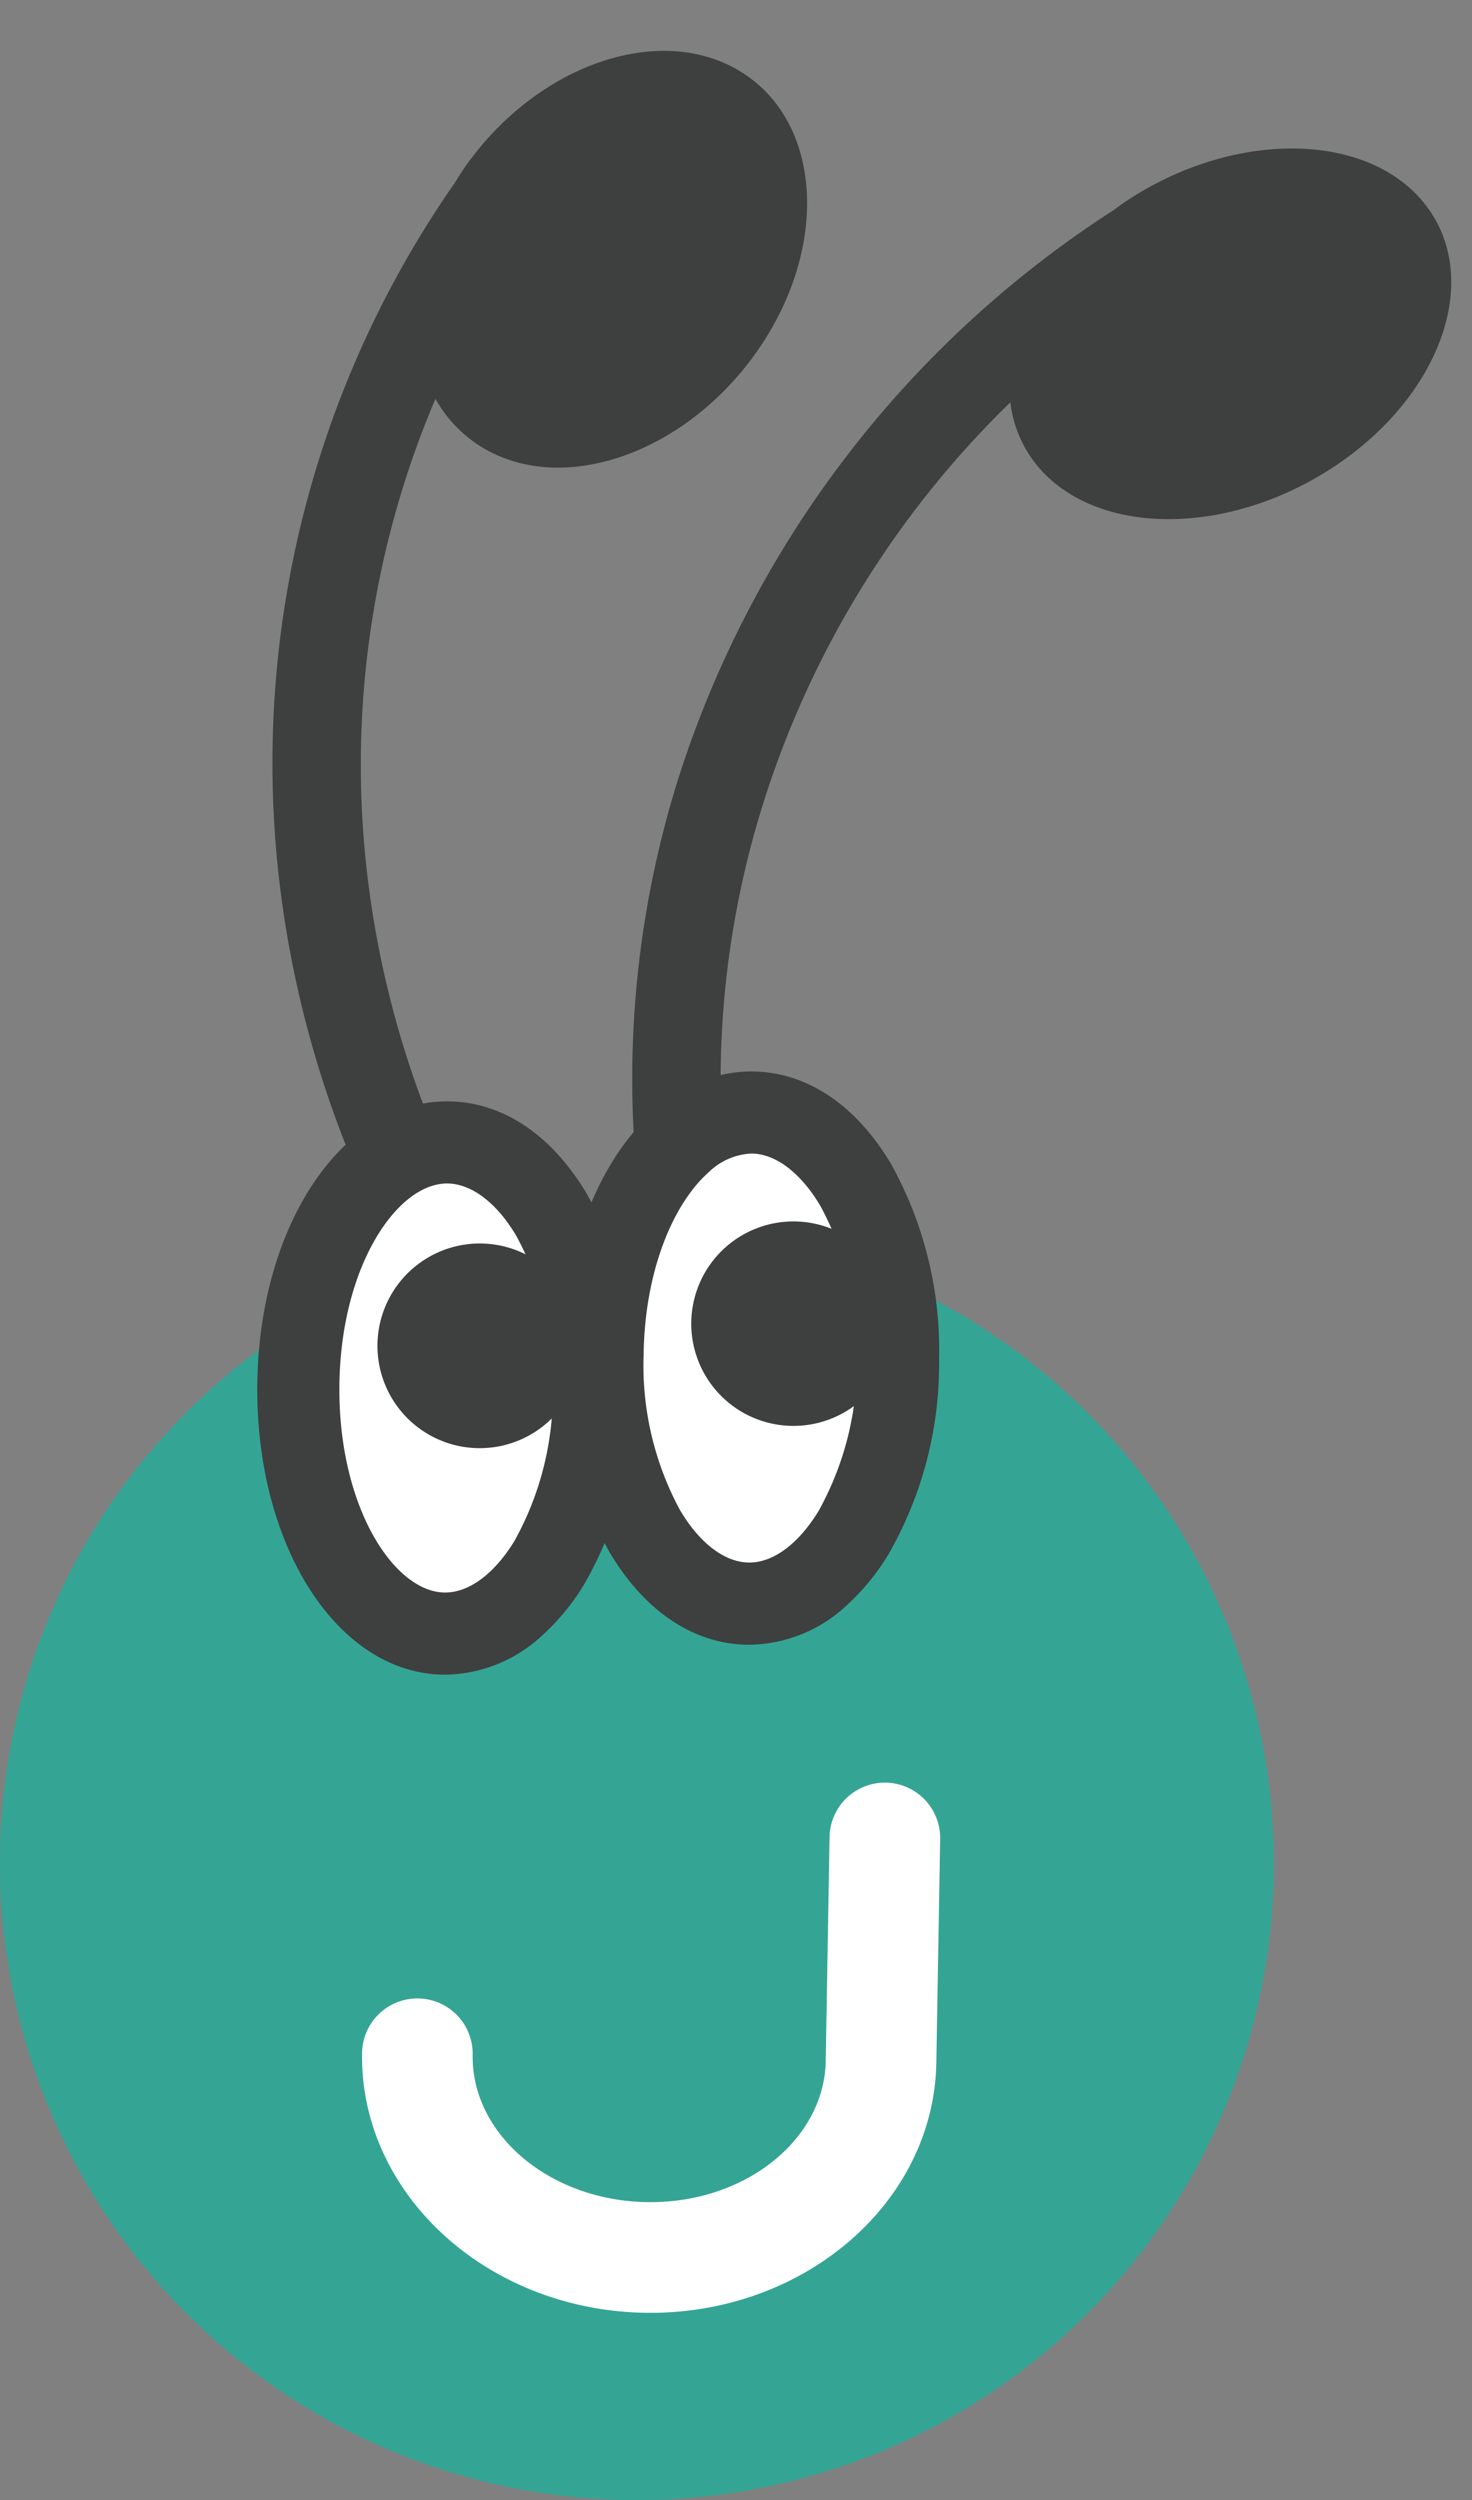 <svg xmlns="http://www.w3.org/2000/svg" width="77.786" height="132.057" viewBox="0 0 77.786 132.057">
  <rect x="0" y="0" width="77.786" height="132.057" fill="#808080" stroke="none"/>
  <g id="ジェイビー_縦" data-name="ジェイビー 縦" transform="translate(-0.001 10.768)">
    <path id="パス_153" data-name="パス 153" d="M35.719,1.9C32.084-1.407,25.112-.288,20.149,4.4c-.216.2-.415.415-.617.626A55.854,55.854,0,0,0,2.093,38.67,52.9,52.9,0,0,0,5.41,64.987L9.8,63.5A48.91,48.91,0,0,1,6.74,39.172a50.758,50.758,0,0,1,9.183-23.2,6.425,6.425,0,0,0,1.823,2.906c3.635,3.307,10.607,2.186,15.571-2.5S39.357,5.206,35.719,1.9Z" transform="matrix(0.985, 0.174, -0.174, 0.985, 40.487, -8.02)" fill="#3e3f3f"/>
    <path id="パス_154" data-name="パス 154" d="M30.064,45.486a49.376,49.376,0,0,1-.628-24.7,6.955,6.955,0,0,0,2.846,2.084c4.69,1.844,10.734-1.569,13.5-7.619S46.981,2.8,42.29.96s-10.734,1.571-13.5,7.618c-.122.267-.226.536-.331.8A53.56,53.56,0,0,0,25.539,46.6a55.587,55.587,0,0,0,13.49,23.357l3.5-2.879A51.393,51.393,0,0,1,30.064,45.486Z" transform="matrix(0.985, 0.174, -0.174, 0.985, -2.366, -15.3)" fill="#3e3f3f"/>
    <path id="パス_155" data-name="パス 155" d="M37.245,34.135A33.66,33.66,0,1,0,67.128,71.187,33.7,33.7,0,0,0,37.245,34.135Z" transform="translate(0 20.025)" fill="#34a594"/>
    <g id="グループ化_123" data-name="グループ化 123" transform="translate(7.399 54.243) rotate(-25)">
      <path id="パス_156" data-name="パス 156" d="M23.358,33c-3.9-1.844-9.541,1.9-12.61,8.379S8.353,54.6,12.25,56.448s9.541-1.9,12.608-8.382S27.255,34.848,23.358,33Z" transform="translate(-6.654 -30.363)" fill="#fff"/>
      <path id="パス_157" data-name="パス 157" d="M12.127,59.212C7.072,56.818,5.959,48.93,9.594,41.256s10.443-11.806,15.5-9.409h0c2.6,1.232,4.229,3.908,4.592,7.541A20.235,20.235,0,0,1,27.624,49.8a20.243,20.243,0,0,1-6.753,8.19,12.023,12.023,0,0,1-3.239,1.549A7.632,7.632,0,0,1,12.127,59.212ZM23.236,35.766c-2.41-1.14-7,1.6-9.721,7.347s-1.938,11.038.471,12.179c1.154.545,2.79.21,4.487-.917a16.088,16.088,0,0,0,5.234-6.433,16.079,16.079,0,0,0,1.663-8.125c-.2-2.027-.981-3.5-2.134-4.051Z" transform="translate(-7.46 -31.168)" fill="#3e3f3f"/>
    </g>
    <path id="パス_158" data-name="パス 158" d="M19.428,42.42a5.405,5.405,0,1,1-5.26-5.549A5.4,5.4,0,0,1,19.428,42.42Z" transform="translate(-5.225 27.933) rotate(-25)" fill="#3e3f3f"/>
    <g id="グループ化_124" data-name="グループ化 124" transform="translate(23.476 52.664) rotate(-25)">
      <path id="パス_159" data-name="パス 159" d="M34.178,32.17c-3.9-1.844-9.541,1.9-12.608,8.381s-2.395,13.219,1.5,15.062,9.541-1.9,12.608-8.379S38.075,34.016,34.178,32.17Z" transform="translate(-17.478 -29.533)" fill="#fff"/>
      <path id="パス_160" data-name="パス 160" d="M22.948,58.379c-2.6-1.231-4.231-3.908-4.592-7.541a20.229,20.229,0,0,1,2.059-10.411c3.633-7.67,10.44-11.807,15.5-9.411,2.6,1.231,4.229,3.908,4.592,7.541A20.215,20.215,0,0,1,38.446,48.97a20.194,20.194,0,0,1-6.753,8.188,11.968,11.968,0,0,1-3.237,1.549A7.634,7.634,0,0,1,22.948,58.379Zm1.386-16.1a16.073,16.073,0,0,0-1.662,8.125c.2,2.029.978,3.5,2.132,4.05s2.789.216,4.485-.914a16.085,16.085,0,0,0,5.233-6.433,16.078,16.078,0,0,0,1.663-8.125c-.2-2.029-.979-3.506-2.132-4.051a3.454,3.454,0,0,0-2.46-.062C29.213,35.571,26.294,38.149,24.335,42.284Z" transform="translate(-18.282 -30.337)" fill="#3e3f3f"/>
    </g>
    <path id="パス_161" data-name="パス 161" d="M30.994,42.222a5.4,5.4,0,1,1-5.26-5.547A5.4,5.4,0,0,1,30.994,42.222Z" transform="translate(0.951 31.834) rotate(-25)" fill="#3e3f3f"/>
    <path id="パス_162" data-name="パス 162" d="M17.732,75.869c-7.641-3.4-11.4-11.683-8.387-18.468a2.921,2.921,0,1,1,5.338,2.374c-1.709,3.841.723,8.667,5.422,10.756s9.91.663,11.618-3.178l4.8-10.79a2.921,2.921,0,0,1,5.338,2.374l-4.8,10.79C34.045,76.511,25.373,79.267,17.732,75.869Z" transform="matrix(0.921, -0.391, 0.391, 0.921, -11.916, 48.45)" fill="#fff"/>
  </g>
</svg>
